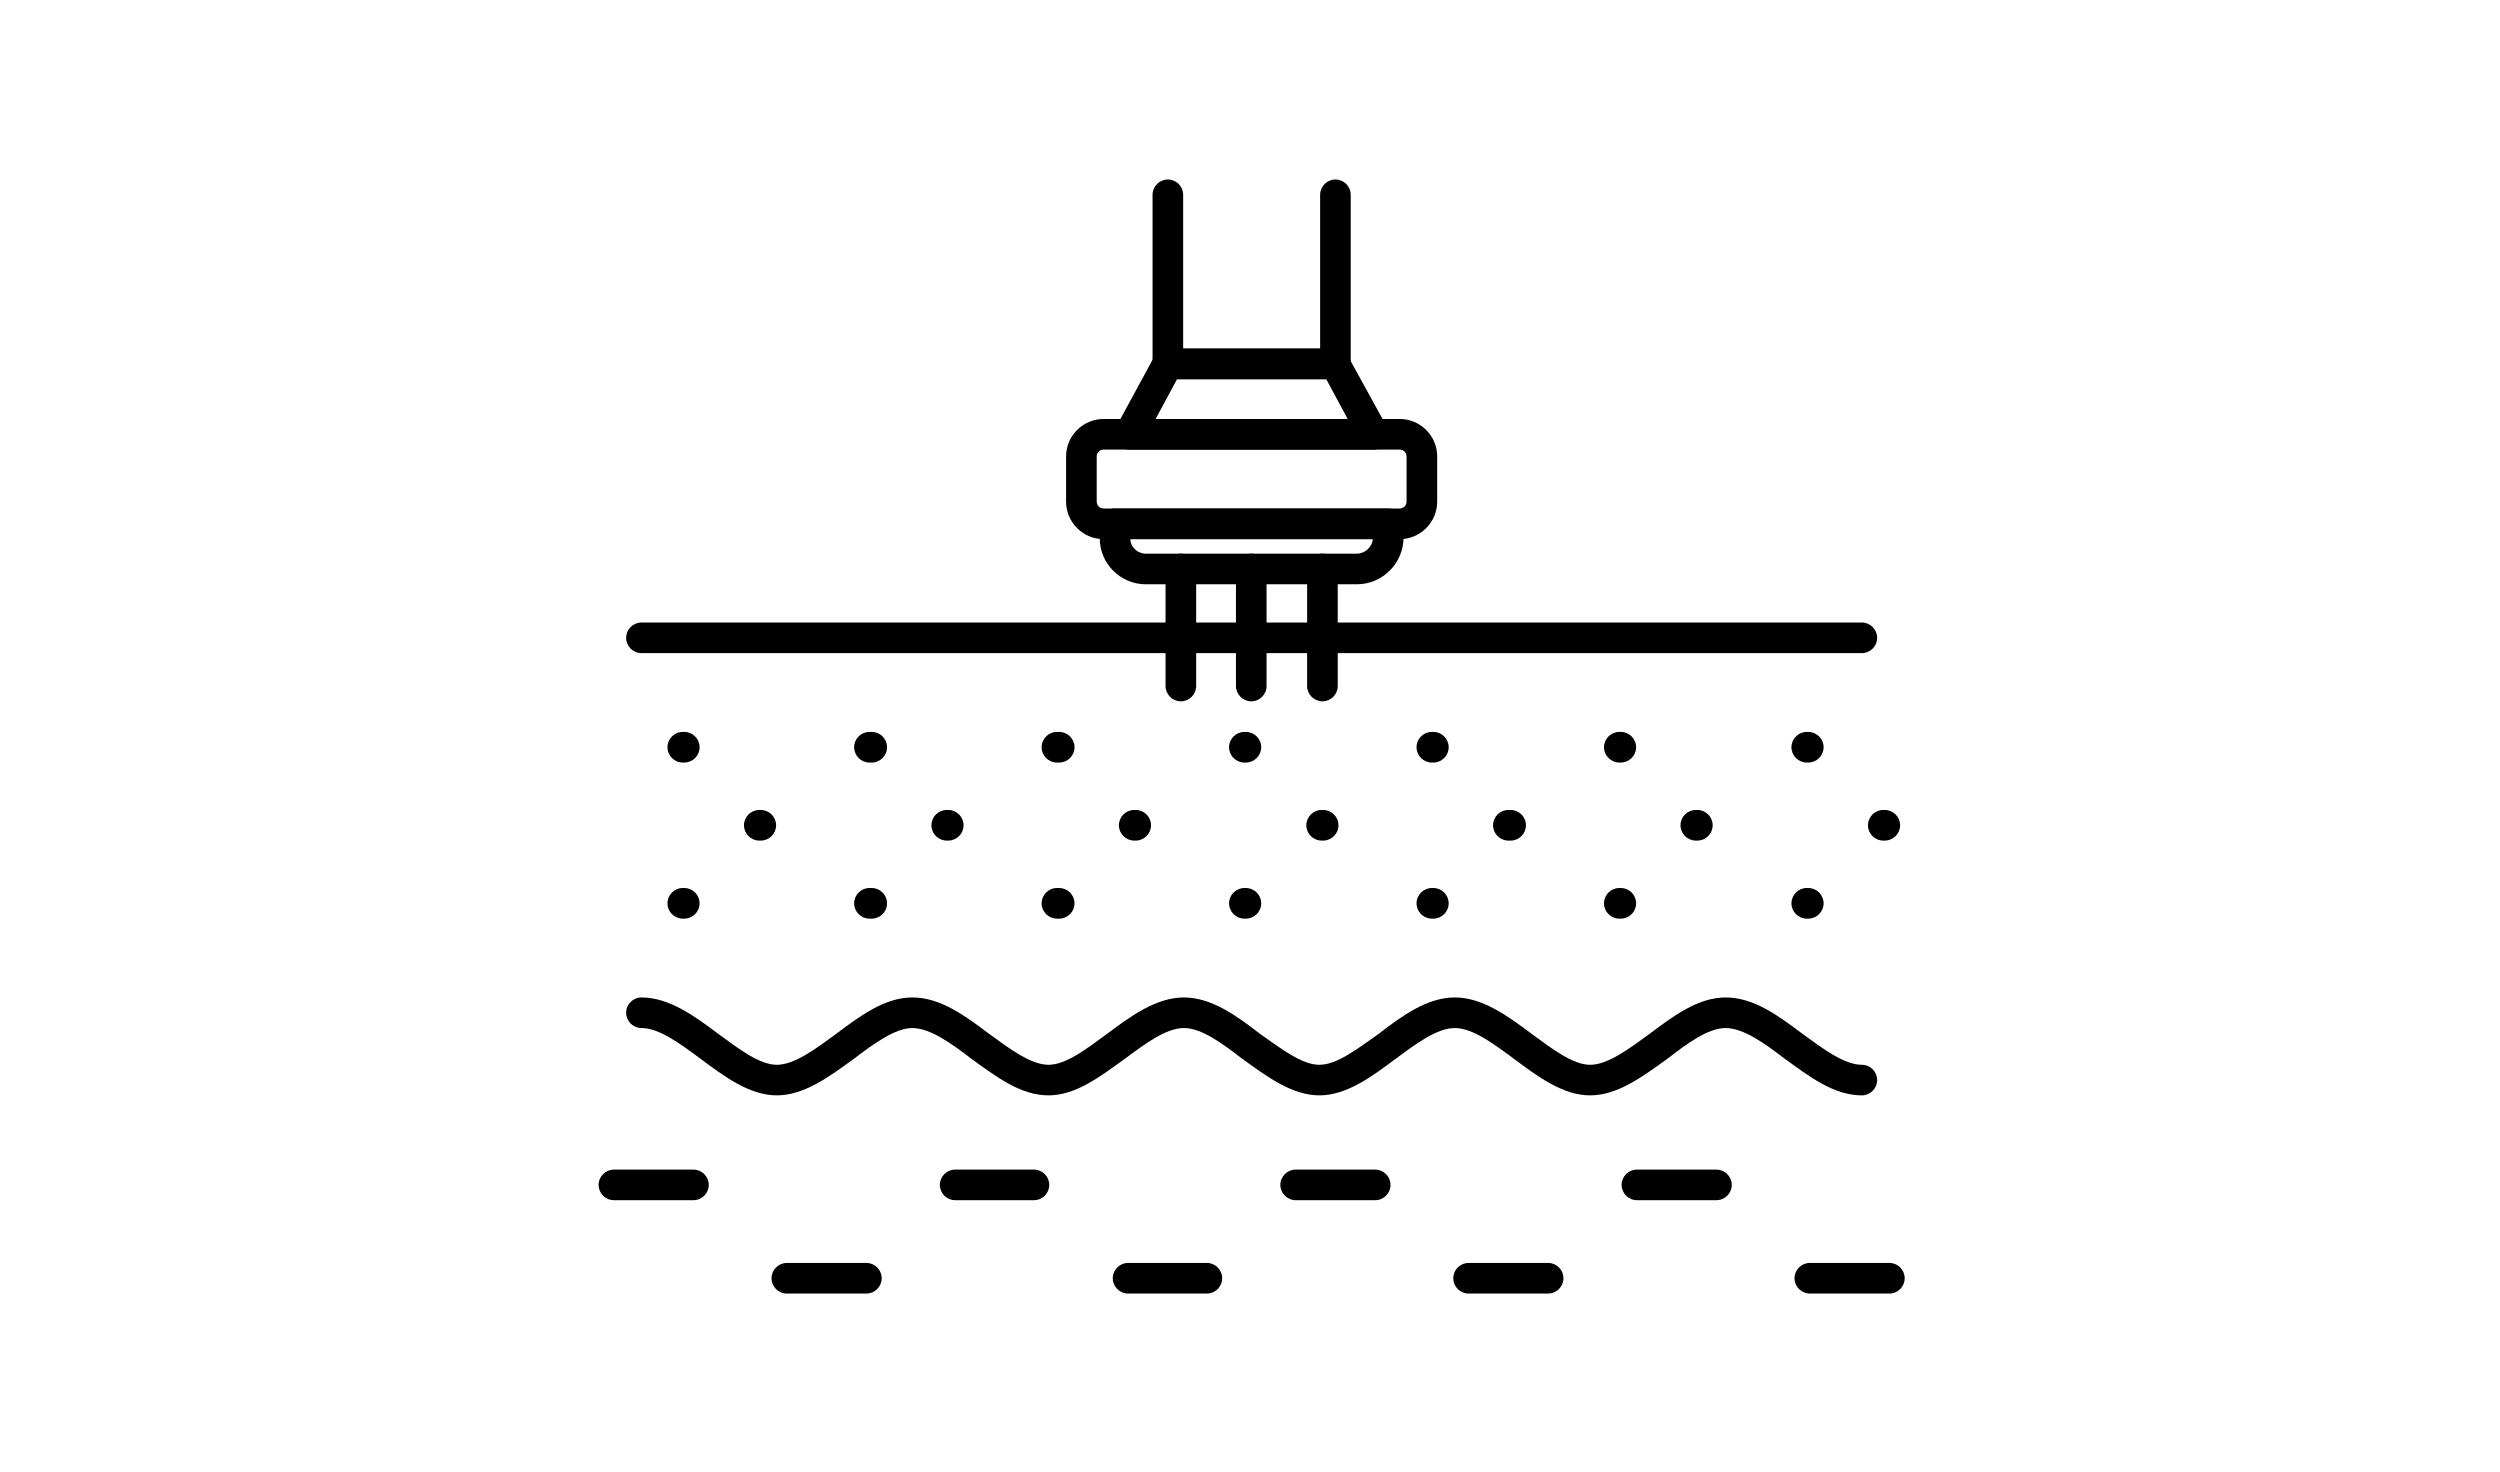 <svg xmlns="http://www.w3.org/2000/svg" xmlns:xlink="http://www.w3.org/1999/xlink" width="321" zoomAndPan="magnify" viewBox="0 0 240.75 141.75" height="189" preserveAspectRatio="xMidYMid meet" version="1.0"><defs><clipPath id="b429d48409"><path d="M 57.645 112 L 69 112 L 69 116 L 57.645 116 Z M 57.645 112 " clip-rule="nonzero"/></clipPath><clipPath id="f703e987ae"><path d="M 172 121 L 183.422 121 L 183.422 125 L 172 125 Z M 172 121 " clip-rule="nonzero"/></clipPath></defs><path fill="#000000" d="M 130.664 56.266 L 110.328 56.266 C 107.898 56.266 105.906 54.273 105.906 51.844 L 105.906 50.441 C 105.906 49.633 106.57 48.969 107.379 48.969 L 133.688 48.969 C 134.496 48.969 135.16 49.633 135.16 50.441 L 135.16 51.77 C 135.16 54.199 133.172 56.266 130.664 56.266 Z M 108.855 51.918 C 108.855 52.652 109.52 53.316 110.328 53.316 L 130.664 53.316 C 131.477 53.316 132.137 52.652 132.211 51.918 Z M 108.855 51.918 " fill-opacity="1" fill-rule="evenodd"/><path fill="#000000" d="M 134.793 51.918 L 106.277 51.918 C 104.285 51.918 102.664 50.297 102.664 48.305 L 102.664 43.961 C 102.664 41.969 104.285 40.348 106.277 40.348 L 134.793 40.348 C 136.781 40.348 138.402 41.969 138.402 43.961 L 138.402 48.305 C 138.402 50.297 136.781 51.918 134.793 51.918 Z M 106.277 43.297 C 105.906 43.297 105.613 43.59 105.613 43.961 L 105.613 48.305 C 105.613 48.676 105.906 48.969 106.277 48.969 L 134.793 48.969 C 135.16 48.969 135.453 48.676 135.453 48.305 L 135.453 43.961 C 135.453 43.59 135.16 43.297 134.793 43.297 Z M 106.277 43.297 " fill-opacity="1" fill-rule="evenodd"/><path fill="#000000" d="M 132.285 43.297 L 108.781 43.297 C 108.266 43.297 107.75 43.074 107.527 42.633 C 107.234 42.117 107.234 41.602 107.453 41.16 L 111.137 34.379 C 111.434 33.863 111.949 33.57 112.465 33.57 L 128.602 33.57 C 129.117 33.57 129.633 33.863 129.855 34.379 L 133.465 40.938 C 133.613 41.234 133.758 41.527 133.758 41.82 C 133.758 42.633 133.098 43.297 132.285 43.297 Z M 111.285 40.348 L 129.781 40.348 L 127.719 36.516 L 113.348 36.516 Z M 111.285 40.348 " fill-opacity="1" fill-rule="evenodd"/><path fill="#000000" d="M 128.602 36.516 L 112.465 36.516 C 111.656 36.516 110.992 35.855 110.992 35.043 L 110.992 18.758 C 110.992 17.949 111.656 17.285 112.465 17.285 C 113.277 17.285 113.938 17.949 113.938 18.758 L 113.938 33.57 L 127.129 33.57 L 127.129 18.758 C 127.129 17.949 127.793 17.285 128.602 17.285 C 129.414 17.285 130.074 17.949 130.074 18.758 L 130.074 35.043 C 130.074 35.855 129.414 36.516 128.602 36.516 Z M 128.602 36.516 " fill-opacity="1" fill-rule="evenodd"/><path fill="#000000" d="M 113.719 67.539 C 112.906 67.539 112.242 66.875 112.242 66.062 L 112.242 54.789 C 112.242 53.98 112.906 53.316 113.719 53.316 C 114.527 53.316 115.191 53.98 115.191 54.789 L 115.191 66.062 C 115.191 66.875 114.527 67.539 113.719 67.539 Z M 113.719 67.539 " fill-opacity="1" fill-rule="evenodd"/><path fill="#000000" d="M 120.496 67.539 C 119.688 67.539 119.023 66.875 119.023 66.062 L 119.023 54.789 C 119.023 53.98 119.688 53.316 120.496 53.316 C 121.309 53.316 121.969 53.98 121.969 54.789 L 121.969 66.062 C 121.969 66.875 121.309 67.539 120.496 67.539 Z M 120.496 67.539 " fill-opacity="1" fill-rule="evenodd"/><path fill="#000000" d="M 127.348 67.539 C 126.539 67.539 125.875 66.875 125.875 66.062 L 125.875 54.789 C 125.875 53.98 126.539 53.316 127.348 53.316 C 128.16 53.316 128.824 53.98 128.824 54.789 L 128.824 66.062 C 128.824 66.875 128.16 67.539 127.348 67.539 Z M 127.348 67.539 " fill-opacity="1" fill-rule="evenodd"/><path fill="#000000" d="M 179.297 62.895 L 61.77 62.895 C 60.961 62.895 60.297 62.234 60.297 61.422 C 60.297 60.613 60.961 59.949 61.77 59.949 L 179.297 59.949 C 180.105 59.949 180.77 60.613 180.77 61.422 C 180.77 62.234 180.105 62.895 179.297 62.895 Z M 179.297 62.895 " fill-opacity="1" fill-rule="evenodd"/><path fill="#000000" d="M 179.297 105.484 C 176.57 105.484 174.211 103.645 171.855 101.949 C 169.938 100.473 167.875 99 166.18 99 C 164.484 99 162.496 100.473 160.582 101.949 C 158.223 103.645 155.793 105.484 153.137 105.484 C 150.484 105.484 148.055 103.645 145.77 101.949 C 143.781 100.473 141.793 99 140.098 99 C 138.402 99 136.414 100.473 134.422 101.949 C 132.137 103.645 129.707 105.484 127.055 105.484 C 124.402 105.484 121.969 103.645 119.613 101.949 C 117.695 100.473 115.707 99 114.012 99 C 112.316 99 110.328 100.473 108.34 101.949 C 105.98 103.645 103.621 105.484 100.969 105.484 C 98.242 105.484 95.887 103.645 93.527 101.949 C 91.613 100.473 89.551 99 87.855 99 C 86.234 99 84.172 100.473 82.254 101.949 C 79.898 103.645 77.465 105.484 74.812 105.484 C 72.16 105.484 69.727 103.645 67.445 101.949 C 65.453 100.473 63.465 99 61.77 99 C 60.961 99 60.297 98.336 60.297 97.527 C 60.297 96.715 60.961 96.055 61.77 96.055 C 64.422 96.055 66.855 97.82 69.211 99.59 C 71.129 100.988 73.117 102.539 74.812 102.539 C 76.508 102.539 78.57 100.988 80.484 99.59 C 82.844 97.82 85.203 96.055 87.855 96.055 C 90.582 96.055 92.938 97.82 95.297 99.59 C 97.211 100.988 99.277 102.539 100.969 102.539 C 102.664 102.539 104.656 100.988 106.57 99.59 C 108.93 97.82 111.359 96.055 114.012 96.055 C 116.664 96.055 119.098 97.82 121.379 99.59 C 123.371 100.988 125.359 102.539 127.055 102.539 C 128.75 102.539 130.738 100.988 132.727 99.59 C 135.012 97.82 137.445 96.055 140.098 96.055 C 142.75 96.055 145.18 97.82 147.539 99.59 C 149.453 100.988 151.445 102.539 153.137 102.539 C 154.832 102.539 156.895 100.988 158.812 99.59 C 161.172 97.82 163.527 96.055 166.18 96.055 C 168.906 96.055 171.266 97.82 173.621 99.59 C 175.539 100.988 177.602 102.539 179.297 102.539 C 180.105 102.539 180.77 103.199 180.77 104.012 C 180.77 104.82 180.105 105.484 179.297 105.484 Z M 179.297 105.484 " fill-opacity="1" fill-rule="evenodd"/><path fill="#000000" d="M 65.898 73.434 L 65.75 73.434 C 64.938 73.434 64.277 72.77 64.277 71.957 C 64.277 71.148 64.938 70.484 65.75 70.484 L 65.898 70.484 C 66.707 70.484 67.371 71.148 67.371 71.957 C 67.371 72.77 66.707 73.434 65.898 73.434 Z M 65.898 73.434 " fill-opacity="1" fill-rule="evenodd"/><path fill="#000000" d="M 73.266 80.949 L 73.117 80.949 C 72.309 80.949 71.645 80.285 71.645 79.473 C 71.645 78.664 72.309 78 73.117 78 L 73.266 78 C 74.074 78 74.738 78.664 74.738 79.473 C 74.738 80.285 74.074 80.949 73.266 80.949 Z M 73.266 80.949 " fill-opacity="1" fill-rule="evenodd"/><path fill="#000000" d="M 65.898 88.465 L 65.75 88.465 C 64.938 88.465 64.277 87.801 64.277 86.992 C 64.277 86.18 64.938 85.516 65.75 85.516 L 65.898 85.516 C 66.707 85.516 67.371 86.18 67.371 86.992 C 67.371 87.801 66.707 88.465 65.898 88.465 Z M 65.898 88.465 " fill-opacity="1" fill-rule="evenodd"/><path fill="#000000" d="M 83.949 73.434 L 83.727 73.434 C 82.918 73.434 82.254 72.77 82.254 71.957 C 82.254 71.148 82.918 70.484 83.727 70.484 L 83.949 70.484 C 84.762 70.484 85.422 71.148 85.422 71.957 C 85.422 72.77 84.762 73.434 83.949 73.434 Z M 83.949 73.434 " fill-opacity="1" fill-rule="evenodd"/><path fill="#000000" d="M 91.316 80.949 L 91.172 80.949 C 90.359 80.949 89.695 80.285 89.695 79.473 C 89.695 78.664 90.359 78 91.172 78 L 91.316 78 C 92.129 78 92.793 78.664 92.793 79.473 C 92.793 80.285 92.129 80.949 91.316 80.949 Z M 91.316 80.949 " fill-opacity="1" fill-rule="evenodd"/><path fill="#000000" d="M 83.949 88.465 L 83.727 88.465 C 82.918 88.465 82.254 87.801 82.254 86.992 C 82.254 86.18 82.918 85.516 83.727 85.516 L 83.949 85.516 C 84.762 85.516 85.422 86.18 85.422 86.992 C 85.422 87.801 84.762 88.465 83.949 88.465 Z M 83.949 88.465 " fill-opacity="1" fill-rule="evenodd"/><path fill="#000000" d="M 102 73.434 L 101.781 73.434 C 100.969 73.434 100.309 72.77 100.309 71.957 C 100.309 71.148 100.969 70.484 101.781 70.484 L 102 70.484 C 102.812 70.484 103.477 71.148 103.477 71.957 C 103.477 72.77 102.812 73.434 102 73.434 Z M 102 73.434 " fill-opacity="1" fill-rule="evenodd"/><path fill="#000000" d="M 109.371 80.949 L 109.223 80.949 C 108.414 80.949 107.75 80.285 107.75 79.473 C 107.75 78.664 108.414 78 109.223 78 L 109.371 78 C 110.18 78 110.844 78.664 110.844 79.473 C 110.844 80.285 110.18 80.949 109.371 80.949 Z M 109.371 80.949 " fill-opacity="1" fill-rule="evenodd"/><path fill="#000000" d="M 102 88.465 L 101.781 88.465 C 100.969 88.465 100.309 87.801 100.309 86.992 C 100.309 86.18 100.969 85.516 101.781 85.516 L 102 85.516 C 102.812 85.516 103.477 86.18 103.477 86.992 C 103.477 87.801 102.812 88.465 102 88.465 Z M 102 88.465 " fill-opacity="1" fill-rule="evenodd"/><path fill="#000000" d="M 119.98 73.434 L 119.832 73.434 C 119.023 73.434 118.359 72.77 118.359 71.957 C 118.359 71.148 119.023 70.484 119.832 70.484 L 119.98 70.484 C 120.793 70.484 121.453 71.148 121.453 71.957 C 121.453 72.77 120.793 73.434 119.98 73.434 Z M 119.98 73.434 " fill-opacity="1" fill-rule="evenodd"/><path fill="#000000" d="M 127.422 80.949 L 127.277 80.949 C 126.465 80.949 125.801 80.285 125.801 79.473 C 125.801 78.664 126.465 78 127.277 78 L 127.422 78 C 128.234 78 128.895 78.664 128.895 79.473 C 128.895 80.285 128.234 80.949 127.422 80.949 Z M 127.422 80.949 " fill-opacity="1" fill-rule="evenodd"/><path fill="#000000" d="M 119.98 88.465 L 119.832 88.465 C 119.023 88.465 118.359 87.801 118.359 86.992 C 118.359 86.18 119.023 85.516 119.832 85.516 L 119.98 85.516 C 120.793 85.516 121.453 86.18 121.453 86.992 C 121.453 87.801 120.793 88.465 119.98 88.465 Z M 119.98 88.465 " fill-opacity="1" fill-rule="evenodd"/><path fill="#000000" d="M 138.035 73.434 L 137.887 73.434 C 137.074 73.434 136.414 72.77 136.414 71.957 C 136.414 71.148 137.074 70.484 137.887 70.484 L 138.035 70.484 C 138.844 70.484 139.508 71.148 139.508 71.957 C 139.508 72.77 138.844 73.434 138.035 73.434 Z M 138.035 73.434 " fill-opacity="1" fill-rule="evenodd"/><path fill="#000000" d="M 145.477 80.949 L 145.254 80.949 C 144.445 80.949 143.781 80.285 143.781 79.473 C 143.781 78.664 144.445 78 145.254 78 L 145.477 78 C 146.285 78 146.949 78.664 146.949 79.473 C 146.949 80.285 146.285 80.949 145.477 80.949 Z M 145.477 80.949 " fill-opacity="1" fill-rule="evenodd"/><path fill="#000000" d="M 138.035 88.465 L 137.887 88.465 C 137.074 88.465 136.414 87.801 136.414 86.992 C 136.414 86.18 137.074 85.516 137.887 85.516 L 138.035 85.516 C 138.844 85.516 139.508 86.18 139.508 86.992 C 139.508 87.801 138.844 88.465 138.035 88.465 Z M 138.035 88.465 " fill-opacity="1" fill-rule="evenodd"/><path fill="#000000" d="M 156.086 73.434 L 155.938 73.434 C 155.129 73.434 154.465 72.77 154.465 71.957 C 154.465 71.148 155.129 70.484 155.938 70.484 L 156.086 70.484 C 156.895 70.484 157.559 71.148 157.559 71.957 C 157.559 72.77 156.895 73.434 156.086 73.434 Z M 156.086 73.434 " fill-opacity="1" fill-rule="evenodd"/><path fill="#000000" d="M 163.453 80.949 L 163.309 80.949 C 162.496 80.949 161.832 80.285 161.832 79.473 C 161.832 78.664 162.496 78 163.309 78 L 163.453 78 C 164.266 78 164.93 78.664 164.93 79.473 C 164.93 80.285 164.266 80.949 163.453 80.949 Z M 163.453 80.949 " fill-opacity="1" fill-rule="evenodd"/><path fill="#000000" d="M 156.086 88.465 L 155.938 88.465 C 155.129 88.465 154.465 87.801 154.465 86.992 C 154.465 86.18 155.129 85.516 155.938 85.516 L 156.086 85.516 C 156.895 85.516 157.559 86.18 157.559 86.992 C 157.559 87.801 156.895 88.465 156.086 88.465 Z M 156.086 88.465 " fill-opacity="1" fill-rule="evenodd"/><path fill="#000000" d="M 174.137 73.434 L 173.992 73.434 C 173.18 73.434 172.516 72.77 172.516 71.957 C 172.516 71.148 173.18 70.484 173.992 70.484 L 174.137 70.484 C 174.949 70.484 175.613 71.148 175.613 71.957 C 175.613 72.77 174.949 73.434 174.137 73.434 Z M 174.137 73.434 " fill-opacity="1" fill-rule="evenodd"/><path fill="#000000" d="M 181.508 80.949 L 181.359 80.949 C 180.547 80.949 179.887 80.285 179.887 79.473 C 179.887 78.664 180.547 78 181.359 78 L 181.508 78 C 182.316 78 182.98 78.664 182.98 79.473 C 182.98 80.285 182.316 80.949 181.508 80.949 Z M 181.508 80.949 " fill-opacity="1" fill-rule="evenodd"/><path fill="#000000" d="M 174.137 88.465 L 173.992 88.465 C 173.18 88.465 172.516 87.801 172.516 86.992 C 172.516 86.18 173.18 85.516 173.992 85.516 L 174.137 85.516 C 174.949 85.516 175.613 86.18 175.613 86.992 C 175.613 87.801 174.949 88.465 174.137 88.465 Z M 174.137 88.465 " fill-opacity="1" fill-rule="evenodd"/><g clip-path="url(#b429d48409)"><path fill="#000000" d="M 66.781 115.578 L 59.117 115.578 C 58.309 115.578 57.645 114.918 57.645 114.105 C 57.645 113.297 58.309 112.633 59.117 112.633 L 66.781 112.633 C 67.59 112.633 68.254 113.297 68.254 114.105 C 68.254 114.918 67.59 115.578 66.781 115.578 Z M 66.781 115.578 " fill-opacity="1" fill-rule="evenodd"/></g><path fill="#000000" d="M 83.434 124.57 L 75.77 124.57 C 74.961 124.57 74.297 123.906 74.297 123.094 C 74.297 122.285 74.961 121.621 75.77 121.621 L 83.434 121.621 C 84.242 121.621 84.906 122.285 84.906 123.094 C 84.906 123.906 84.242 124.57 83.434 124.57 Z M 83.434 124.57 " fill-opacity="1" fill-rule="evenodd"/><path fill="#000000" d="M 99.57 115.578 L 91.98 115.578 C 91.172 115.578 90.508 114.918 90.508 114.105 C 90.508 113.297 91.172 112.633 91.98 112.633 L 99.57 112.633 C 100.379 112.633 101.043 113.297 101.043 114.105 C 101.043 114.918 100.379 115.578 99.57 115.578 Z M 99.57 115.578 " fill-opacity="1" fill-rule="evenodd"/><path fill="#000000" d="M 116.223 124.57 L 108.633 124.57 C 107.824 124.57 107.16 123.906 107.16 123.094 C 107.16 122.285 107.824 121.621 108.633 121.621 L 116.223 121.621 C 117.035 121.621 117.695 122.285 117.695 123.094 C 117.695 123.906 117.035 124.57 116.223 124.57 Z M 116.223 124.57 " fill-opacity="1" fill-rule="evenodd"/><path fill="#000000" d="M 132.434 115.578 L 124.77 115.578 C 123.961 115.578 123.297 114.918 123.297 114.105 C 123.297 113.297 123.961 112.633 124.77 112.633 L 132.434 112.633 C 133.242 112.633 133.906 113.297 133.906 114.105 C 133.906 114.918 133.242 115.578 132.434 115.578 Z M 132.434 115.578 " fill-opacity="1" fill-rule="evenodd"/><path fill="#000000" d="M 149.086 124.57 L 141.422 124.57 C 140.613 124.57 139.949 123.906 139.949 123.094 C 139.949 122.285 140.613 121.621 141.422 121.621 L 149.086 121.621 C 149.895 121.621 150.559 122.285 150.559 123.094 C 150.559 123.906 149.895 124.57 149.086 124.57 Z M 149.086 124.57 " fill-opacity="1" fill-rule="evenodd"/><path fill="#000000" d="M 165.297 115.578 L 157.633 115.578 C 156.824 115.578 156.16 114.918 156.16 114.105 C 156.16 113.297 156.824 112.633 157.633 112.633 L 165.297 112.633 C 166.105 112.633 166.77 113.297 166.77 114.105 C 166.77 114.918 166.105 115.578 165.297 115.578 Z M 165.297 115.578 " fill-opacity="1" fill-rule="evenodd"/><g clip-path="url(#f703e987ae)"><path fill="#000000" d="M 181.949 124.57 L 174.285 124.57 C 173.477 124.57 172.812 123.906 172.812 123.094 C 172.812 122.285 173.477 121.621 174.285 121.621 L 181.949 121.621 C 182.758 121.621 183.422 122.285 183.422 123.094 C 183.422 123.906 182.758 124.57 181.949 124.57 Z M 181.949 124.57 " fill-opacity="1" fill-rule="evenodd"/></g></svg>